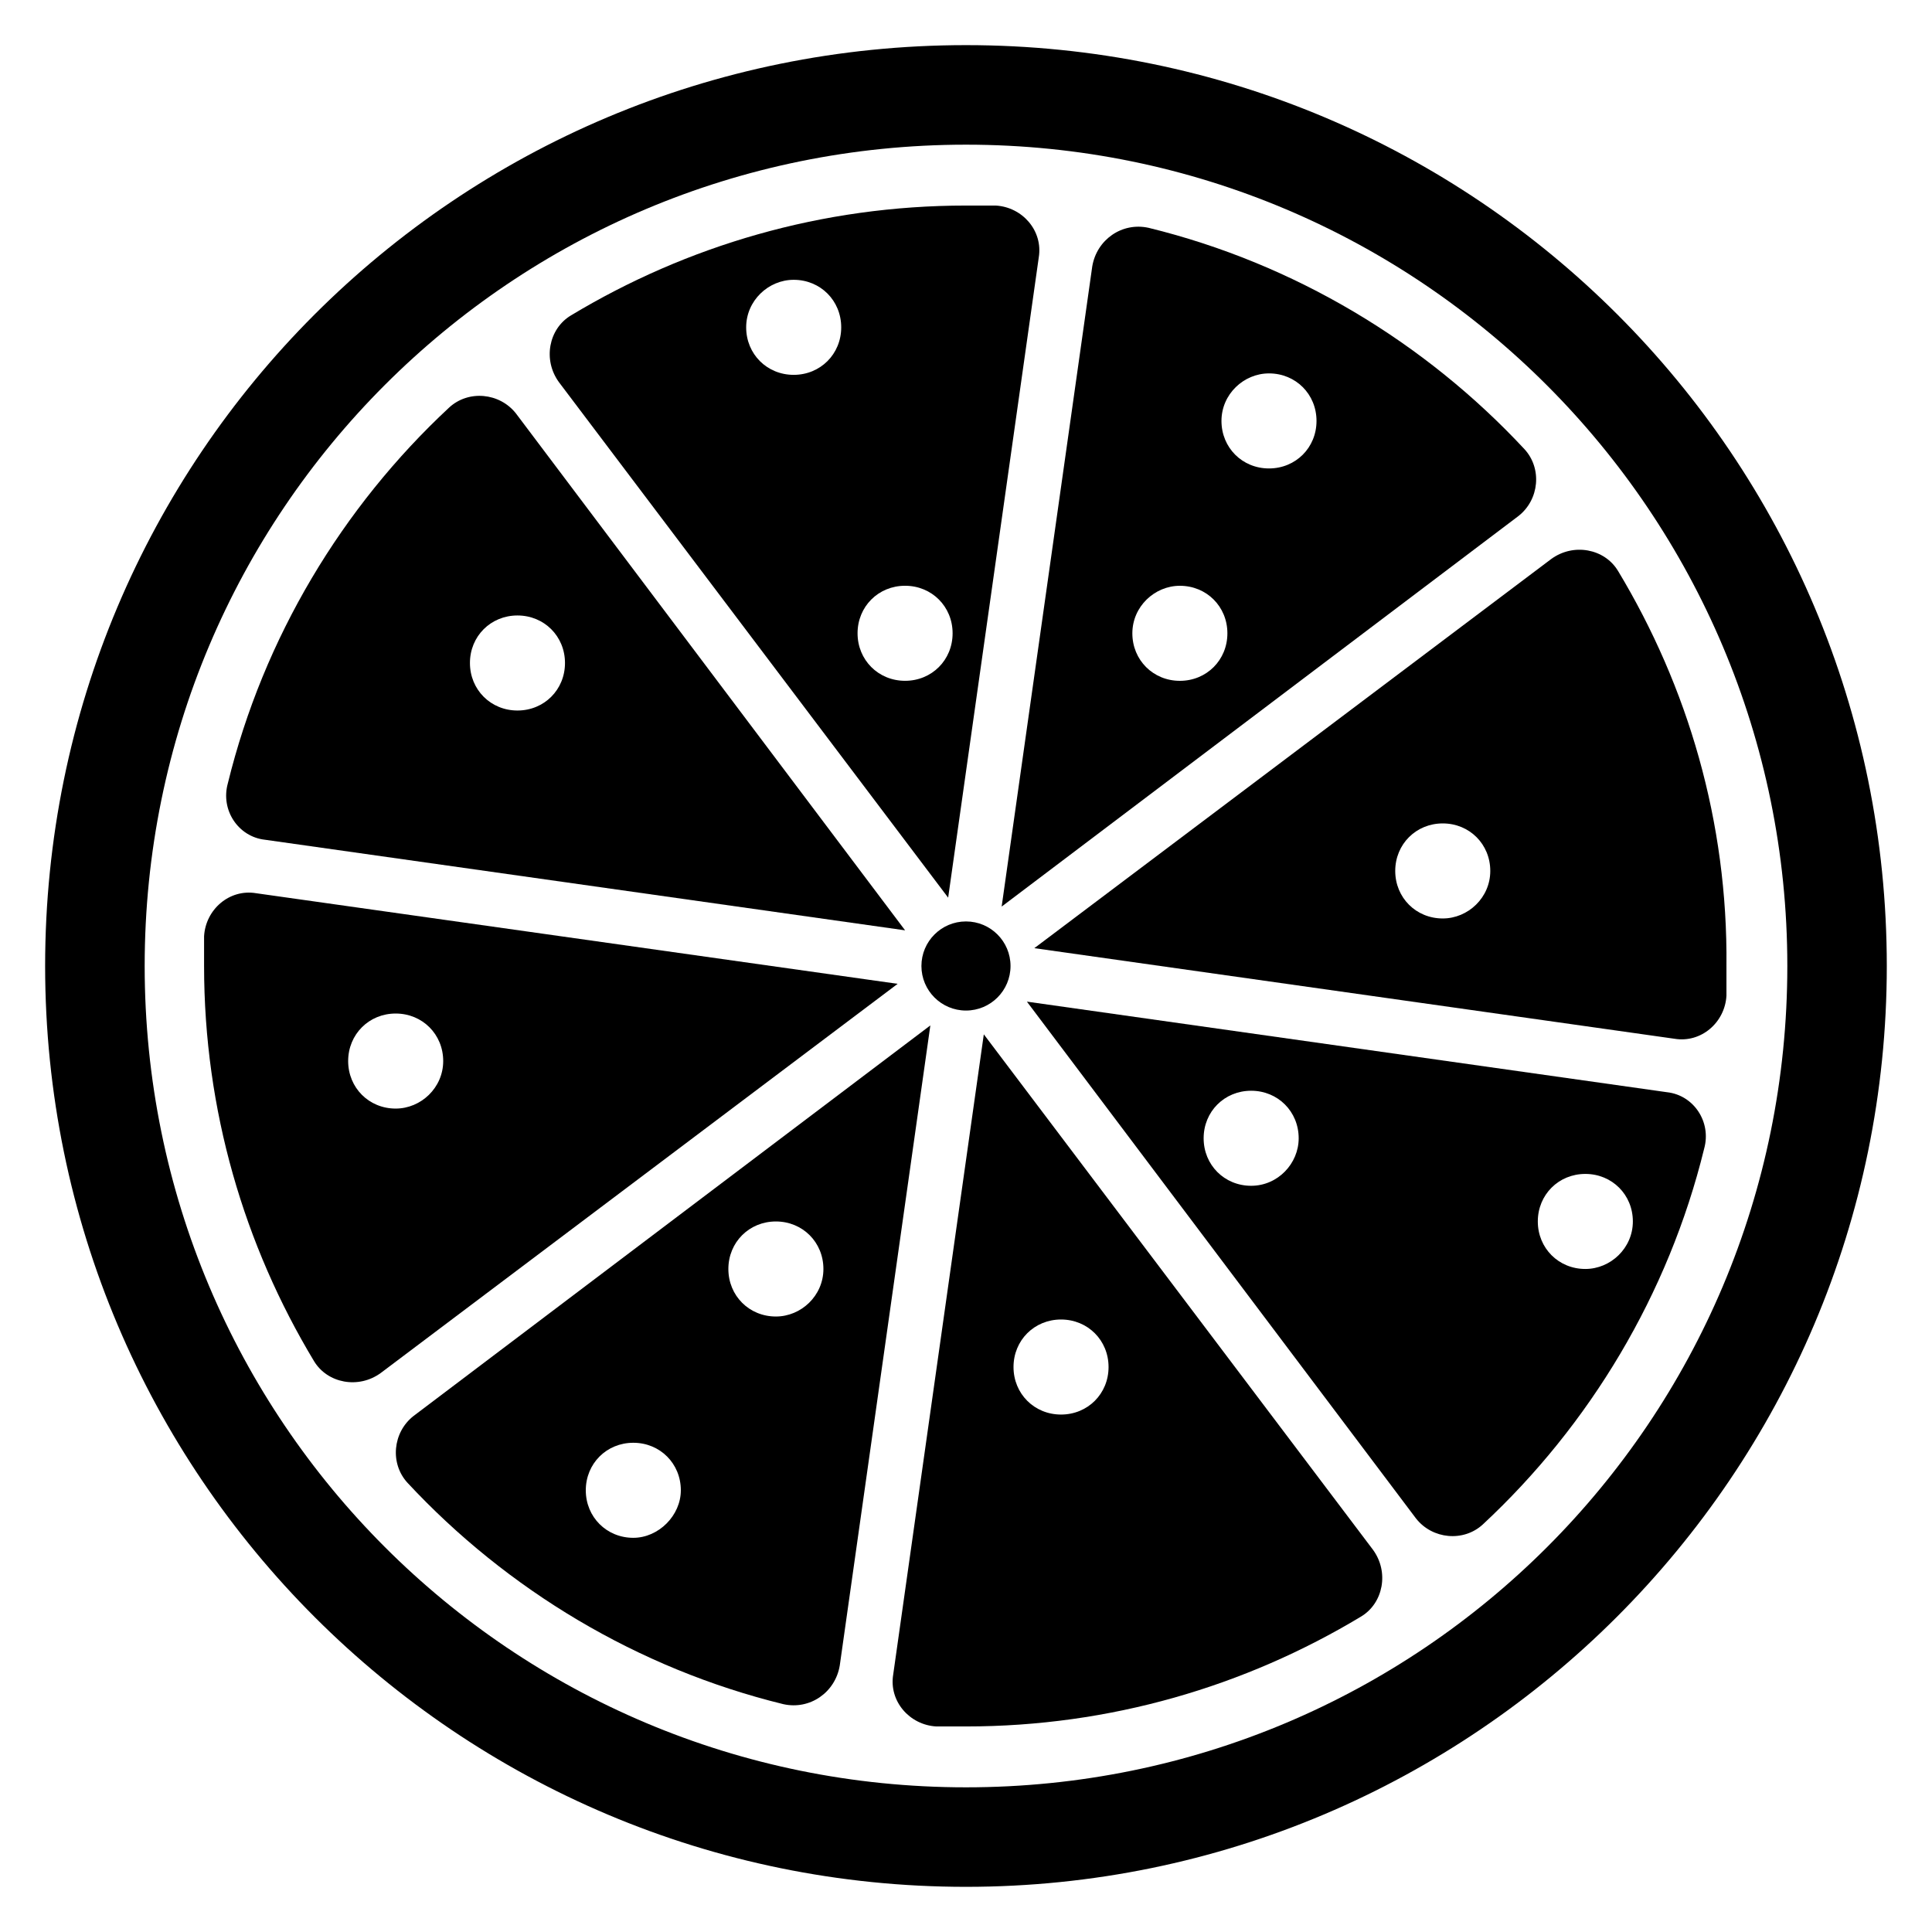 <?xml version="1.0" encoding="UTF-8"?>
<!-- The Best Svg Icon site in the world: iconSvg.co, Visit us! https://iconsvg.co -->
<svg fill="#000000" width="800px" height="800px" version="1.1" viewBox="144 144 512 512" xmlns="http://www.w3.org/2000/svg">
 <g>
  <path d="m400 155.96c-135.01 0-244.04 109.03-244.04 244.04 0 135 109.42 244.03 244.03 244.03 134.61 0 244.03-109.42 244.03-244.03 0.004-135.01-109.02-244.04-244.03-244.04zm0 461.7c-120.45 0-217.66-97.219-217.66-217.66 0-120.45 97.219-217.66 217.66-217.66 120.44 0 217.66 97.613 217.66 217.66 0 120.45-97.219 217.66-217.66 217.66z"/>
  <path d="m411.8 400c0 6.519-5.285 11.805-11.805 11.805-6.523 0-11.809-5.285-11.809-11.805 0-6.523 5.285-11.809 11.809-11.809 6.519 0 11.805 5.285 11.805 11.809"/>
  <path d="m404.72 418.11-24.008 169.64c-1.18 7.086 4.328 13.383 11.414 13.777h7.871c38.18 0 73.996-10.629 104.7-29.125 5.902-3.543 7.477-11.809 3.148-17.711zm20.465 100.76c-7.086 0-12.594-5.512-12.594-12.594 0-7.086 5.512-12.594 12.594-12.594 7.086 0 12.594 5.512 12.594 12.594 0.004 7.082-5.508 12.594-12.594 12.594z"/>
  <path d="m214.22 366.54 169.64 24.008-103.12-136.97c-4.328-5.512-12.594-6.297-17.711-1.574-28.34 26.371-49.199 61.008-58.648 99.582-1.969 7.086 2.754 14.168 9.84 14.957zm66.914-59.434c7.086 0 12.594 5.512 12.594 12.594 0 7.086-5.512 12.594-12.594 12.594-7.086 0-12.594-5.512-12.594-12.594-0.004-7.086 5.508-12.594 12.594-12.594z"/>
  <path d="m546.42 280.74c5.512-4.328 6.297-12.594 1.574-17.711-26.371-28.34-61.008-49.199-99.582-58.648-7.086-1.574-13.777 3.148-14.957 10.234l-24.008 169.64zm-66.125-37.785c7.086 0 12.594 5.512 12.594 12.594 0 7.086-5.512 12.594-12.594 12.594-7.086 0-12.594-5.512-12.594-12.594 0-7.086 5.902-12.594 12.594-12.594zm-23.617 56.285c7.086 0 12.594 5.512 12.594 12.594 0 7.086-5.512 12.594-12.594 12.594-7.086 0-12.594-5.512-12.594-12.594 0-7.086 5.902-12.594 12.594-12.594z"/>
  <path d="m253.58 519.26c-5.512 4.328-6.297 12.594-1.574 17.711 26.371 28.34 61.008 49.199 99.582 58.648 7.086 1.574 13.777-3.148 14.957-10.234l24.008-169.64zm58.254 32.277c-7.086 0-12.594-5.512-12.594-12.594 0-7.086 5.512-12.594 12.594-12.594 7.086 0 12.594 5.512 12.594 12.594 0 6.691-5.902 12.594-12.594 12.594zm37.785-58.648c-7.086 0-12.594-5.512-12.594-12.594 0-7.086 5.512-12.594 12.594-12.594 7.086 0 12.594 5.512 12.594 12.594 0 7.086-5.902 12.594-12.594 12.594z"/>
  <path d="m211.86 380.71c-7.086-1.18-13.383 4.328-13.777 11.414v7.871c0 38.18 10.629 73.996 29.125 104.7 3.543 5.902 11.809 7.477 17.711 3.148l136.97-103.12zm37 57.074c-7.086 0-12.594-5.512-12.594-12.594 0-7.086 5.512-12.594 12.594-12.594 7.086 0 12.594 5.512 12.594 12.594 0 7.082-5.902 12.594-12.594 12.594z"/>
  <path d="m395.27 381.89 24.008-169.64c1.18-7.086-4.328-13.383-11.414-13.777h-7.871c-38.18 0-73.996 10.629-104.7 29.125-5.902 3.543-7.477 11.809-3.148 17.711zm-11.414-82.656c7.086 0 12.594 5.512 12.594 12.594 0 7.086-5.512 12.594-12.594 12.594-7.086 0-12.594-5.512-12.594-12.594 0-7.086 5.512-12.594 12.594-12.594zm-29.52-81.082c7.086 0 12.594 5.512 12.594 12.594 0 7.086-5.512 12.594-12.594 12.594-7.086 0-12.594-5.512-12.594-12.594 0-7.086 5.902-12.594 12.594-12.594z"/>
  <path d="m585.78 433.45-169.64-24.008 103.12 136.97c4.328 5.512 12.594 6.297 17.711 1.574 28.34-26.371 49.199-61.008 58.648-99.582 1.965-7.082-2.758-14.168-9.844-14.957zm-110.21 24.797c-7.086 0-12.594-5.512-12.594-12.594 0-7.086 5.512-12.594 12.594-12.594 7.086 0 12.594 5.512 12.594 12.594 0 6.691-5.508 12.594-12.594 12.594zm88.559 22.043c-7.086 0-12.594-5.512-12.594-12.594 0-7.086 5.512-12.594 12.594-12.594 7.086 0 12.594 5.512 12.594 12.594 0.004 7.082-5.902 12.594-12.594 12.594z"/>
  <path d="m572.79 295.3c-3.543-5.902-11.809-7.477-17.711-3.148l-136.97 103.12 169.64 24.008c7.086 1.18 13.383-4.328 13.777-11.414v-7.871c0.391-38.176-10.234-73.996-28.734-104.7zm-46.445 92.102c-7.086 0-12.594-5.512-12.594-12.594 0-7.086 5.512-12.594 12.594-12.594 7.086 0 12.594 5.512 12.594 12.594 0.004 7.086-5.902 12.594-12.594 12.594z"/>
 </g>
</svg>